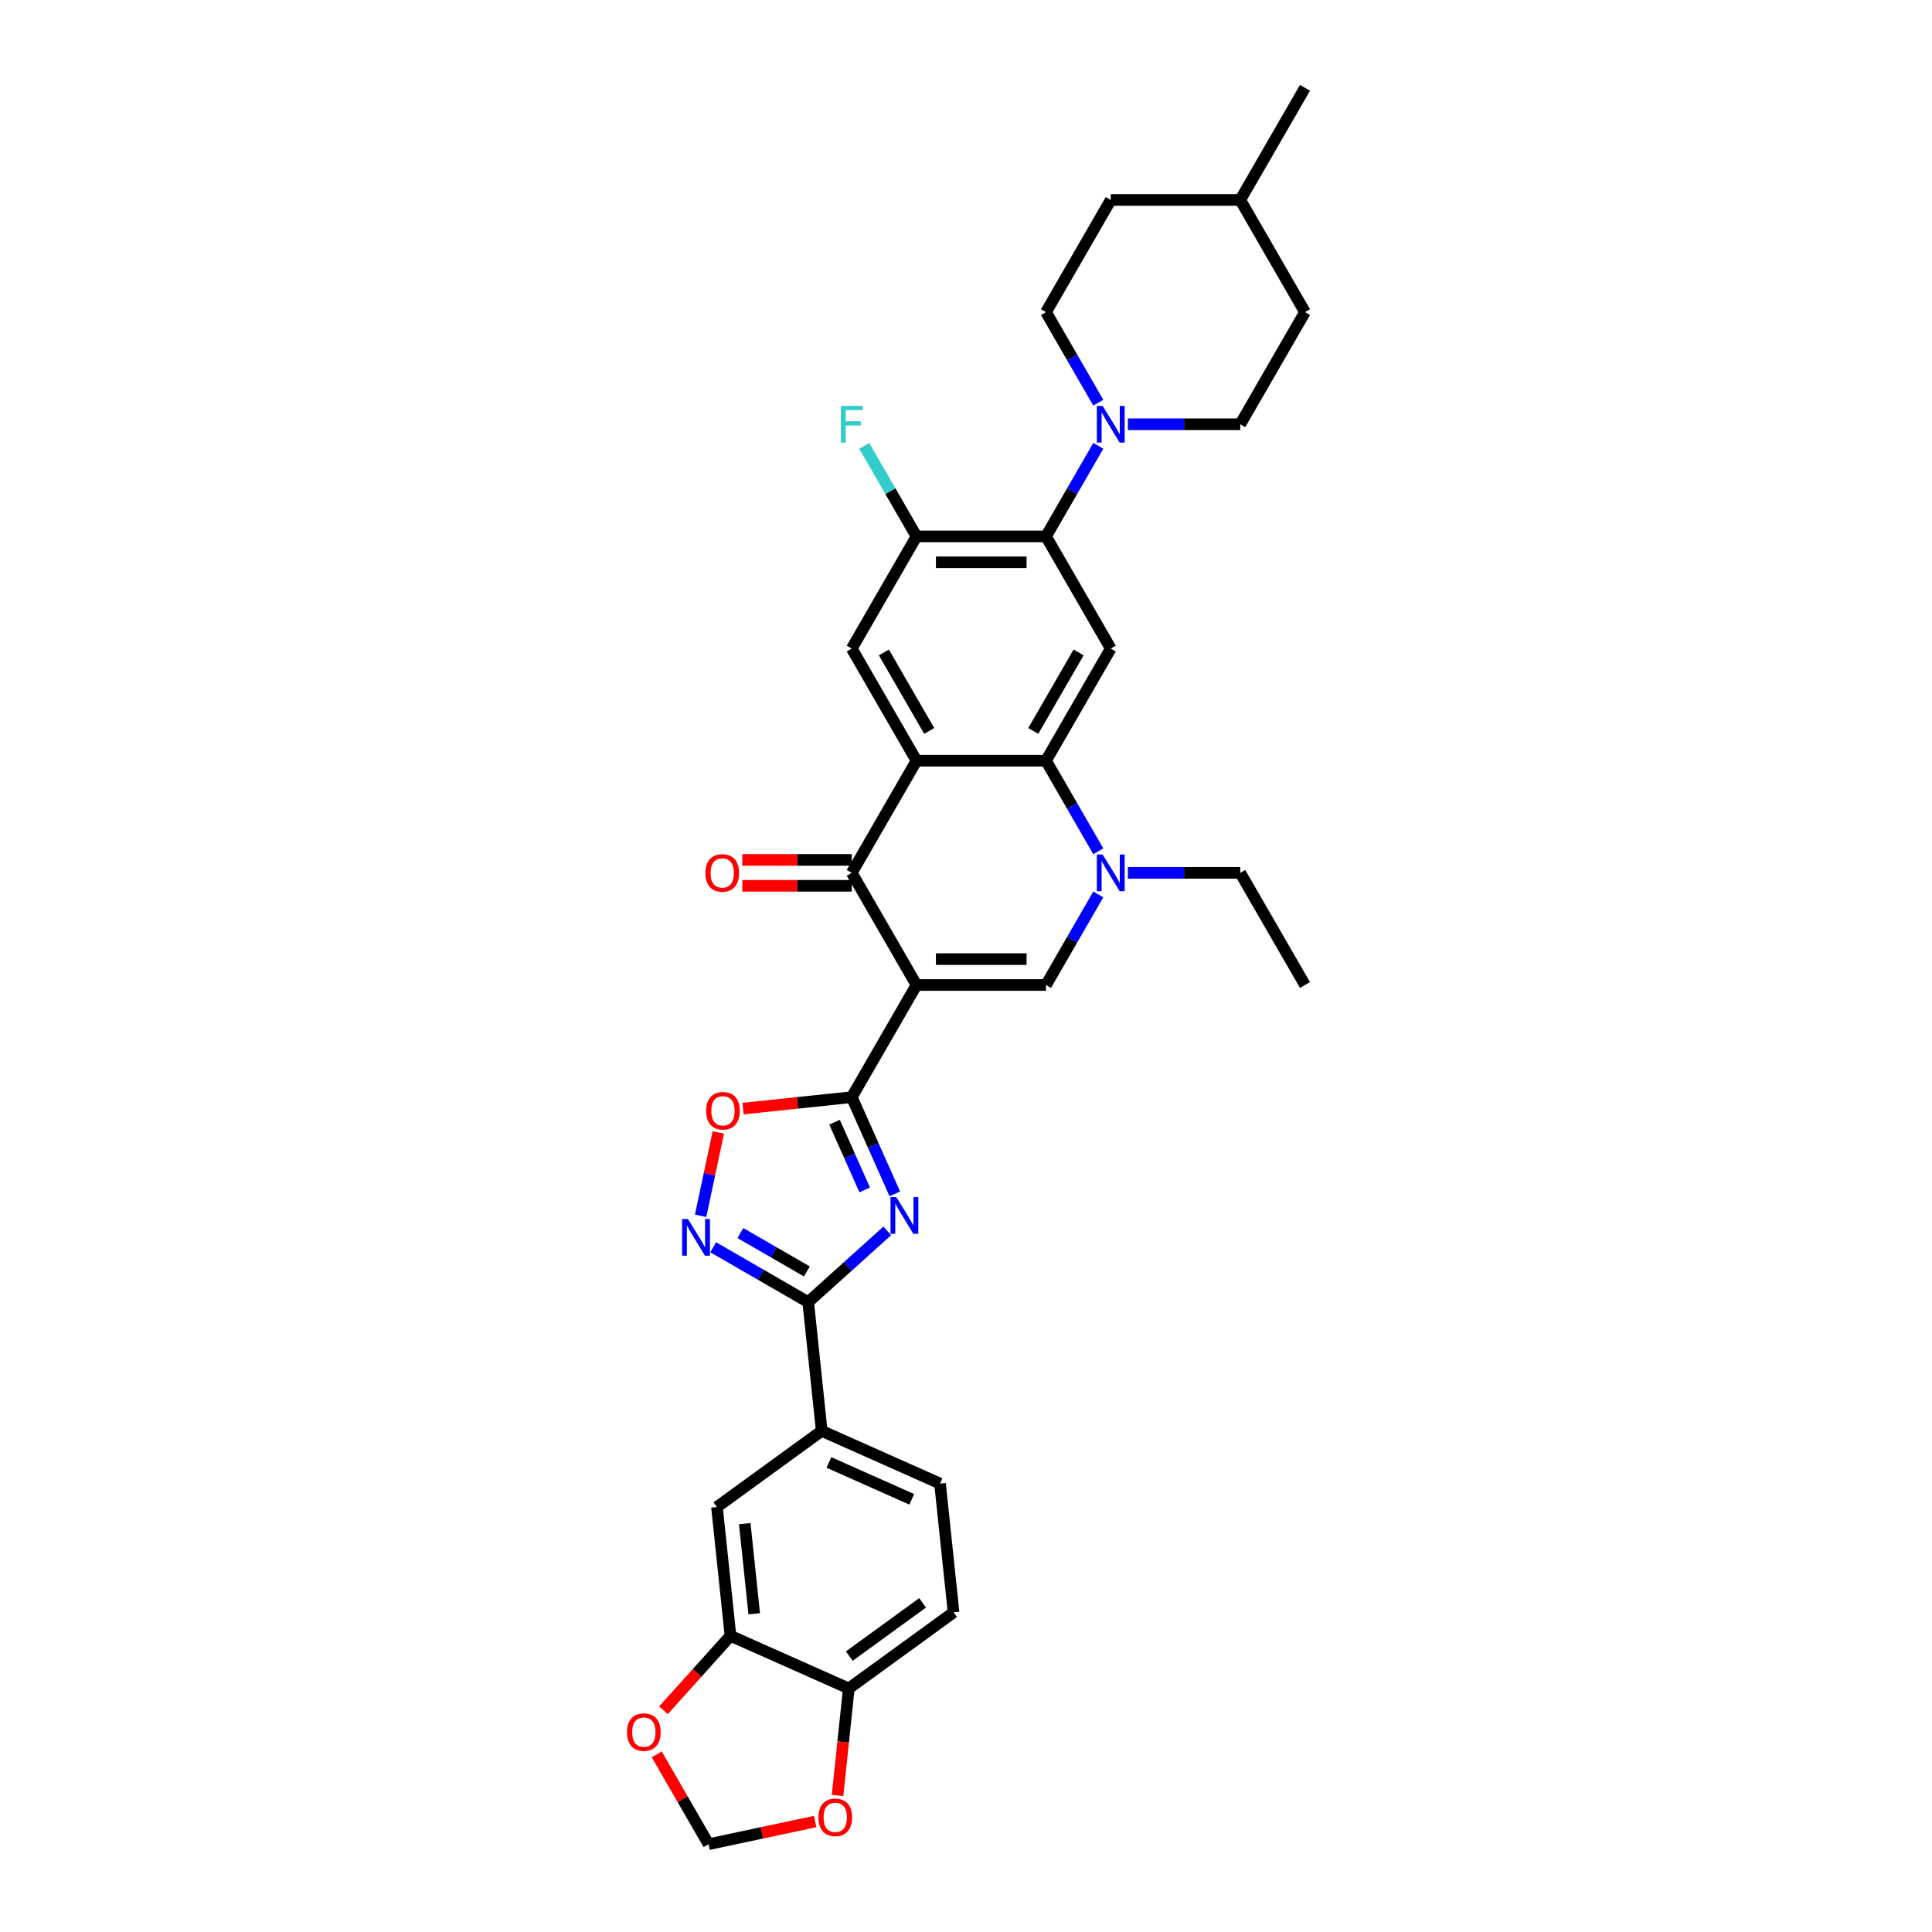 <?xml version='1.0' encoding='iso-8859-1'?>
<svg version='1.1' baseProfile='full'
              xmlns='http://www.w3.org/2000/svg'
                      xmlns:rdkit='http://www.rdkit.org/xml'
                      xmlns:xlink='http://www.w3.org/1999/xlink'
                  xml:space='preserve'
width='1000px' height='1000px' viewBox='0 0 1000 1000'>
<!-- END OF HEADER -->
<rect style='opacity:1.0;fill:#FFFFFF;stroke:none' width='1000' height='1000' x='0' y='0'> </rect>
<path class='bond-0' d='M 474.379,509.836 L 440.865,567.884' style='fill:none;fill-rule:evenodd;stroke:#000000;stroke-width:6px;stroke-linecap:butt;stroke-linejoin:miter;stroke-opacity:1' />
<path class='bond-3' d='M 474.379,509.836 L 440.865,451.789' style='fill:none;fill-rule:evenodd;stroke:#000000;stroke-width:6px;stroke-linecap:butt;stroke-linejoin:miter;stroke-opacity:1' />
<path class='bond-4' d='M 474.379,509.836 L 541.406,509.836' style='fill:none;fill-rule:evenodd;stroke:#000000;stroke-width:6px;stroke-linecap:butt;stroke-linejoin:miter;stroke-opacity:1' />
<path class='bond-4' d='M 484.433,496.431 L 531.352,496.431' style='fill:none;fill-rule:evenodd;stroke:#000000;stroke-width:6px;stroke-linecap:butt;stroke-linejoin:miter;stroke-opacity:1' />
<path class='bond-1' d='M 440.865,567.884 L 452.01,592.917' style='fill:none;fill-rule:evenodd;stroke:#000000;stroke-width:6px;stroke-linecap:butt;stroke-linejoin:miter;stroke-opacity:1' />
<path class='bond-1' d='M 452.01,592.917 L 463.156,617.95' style='fill:none;fill-rule:evenodd;stroke:#0000FF;stroke-width:6px;stroke-linecap:butt;stroke-linejoin:miter;stroke-opacity:1' />
<path class='bond-1' d='M 431.962,580.847 L 439.764,598.37' style='fill:none;fill-rule:evenodd;stroke:#000000;stroke-width:6px;stroke-linecap:butt;stroke-linejoin:miter;stroke-opacity:1' />
<path class='bond-1' d='M 439.764,598.37 L 447.565,615.893' style='fill:none;fill-rule:evenodd;stroke:#0000FF;stroke-width:6px;stroke-linecap:butt;stroke-linejoin:miter;stroke-opacity:1' />
<path class='bond-11' d='M 440.865,567.884 L 412.729,570.841' style='fill:none;fill-rule:evenodd;stroke:#000000;stroke-width:6px;stroke-linecap:butt;stroke-linejoin:miter;stroke-opacity:1' />
<path class='bond-11' d='M 412.729,570.841 L 384.593,573.798' style='fill:none;fill-rule:evenodd;stroke:#FF0000;stroke-width:6px;stroke-linecap:butt;stroke-linejoin:miter;stroke-opacity:1' />
<path class='bond-7' d='M 459.253,637.108 L 438.784,655.537' style='fill:none;fill-rule:evenodd;stroke:#0000FF;stroke-width:6px;stroke-linecap:butt;stroke-linejoin:miter;stroke-opacity:1' />
<path class='bond-7' d='M 438.784,655.537 L 418.316,673.967' style='fill:none;fill-rule:evenodd;stroke:#000000;stroke-width:6px;stroke-linecap:butt;stroke-linejoin:miter;stroke-opacity:1' />
<path class='bond-2' d='M 474.379,393.741 L 440.865,451.789' style='fill:none;fill-rule:evenodd;stroke:#000000;stroke-width:6px;stroke-linecap:butt;stroke-linejoin:miter;stroke-opacity:1' />
<path class='bond-12' d='M 474.379,393.741 L 440.865,335.693' style='fill:none;fill-rule:evenodd;stroke:#000000;stroke-width:6px;stroke-linecap:butt;stroke-linejoin:miter;stroke-opacity:1' />
<path class='bond-12' d='M 480.961,378.331 L 457.501,337.698' style='fill:none;fill-rule:evenodd;stroke:#000000;stroke-width:6px;stroke-linecap:butt;stroke-linejoin:miter;stroke-opacity:1' />
<path class='bond-34' d='M 474.379,393.741 L 541.406,393.741' style='fill:none;fill-rule:evenodd;stroke:#000000;stroke-width:6px;stroke-linecap:butt;stroke-linejoin:miter;stroke-opacity:1' />
<path class='bond-20' d='M 440.865,445.086 L 412.546,445.086' style='fill:none;fill-rule:evenodd;stroke:#000000;stroke-width:6px;stroke-linecap:butt;stroke-linejoin:miter;stroke-opacity:1' />
<path class='bond-20' d='M 412.546,445.086 L 384.226,445.086' style='fill:none;fill-rule:evenodd;stroke:#FF0000;stroke-width:6px;stroke-linecap:butt;stroke-linejoin:miter;stroke-opacity:1' />
<path class='bond-20' d='M 440.865,458.491 L 412.546,458.491' style='fill:none;fill-rule:evenodd;stroke:#000000;stroke-width:6px;stroke-linecap:butt;stroke-linejoin:miter;stroke-opacity:1' />
<path class='bond-20' d='M 412.546,458.491 L 384.226,458.491' style='fill:none;fill-rule:evenodd;stroke:#FF0000;stroke-width:6px;stroke-linecap:butt;stroke-linejoin:miter;stroke-opacity:1' />
<path class='bond-6' d='M 541.406,509.836 L 554.94,486.396' style='fill:none;fill-rule:evenodd;stroke:#000000;stroke-width:6px;stroke-linecap:butt;stroke-linejoin:miter;stroke-opacity:1' />
<path class='bond-6' d='M 554.94,486.396 L 568.473,462.955' style='fill:none;fill-rule:evenodd;stroke:#0000FF;stroke-width:6px;stroke-linecap:butt;stroke-linejoin:miter;stroke-opacity:1' />
<path class='bond-5' d='M 541.406,393.741 L 554.94,417.181' style='fill:none;fill-rule:evenodd;stroke:#000000;stroke-width:6px;stroke-linecap:butt;stroke-linejoin:miter;stroke-opacity:1' />
<path class='bond-5' d='M 554.94,417.181 L 568.473,440.622' style='fill:none;fill-rule:evenodd;stroke:#0000FF;stroke-width:6px;stroke-linecap:butt;stroke-linejoin:miter;stroke-opacity:1' />
<path class='bond-9' d='M 541.406,393.741 L 574.92,335.693' style='fill:none;fill-rule:evenodd;stroke:#000000;stroke-width:6px;stroke-linecap:butt;stroke-linejoin:miter;stroke-opacity:1' />
<path class='bond-9' d='M 534.824,378.331 L 558.284,337.698' style='fill:none;fill-rule:evenodd;stroke:#000000;stroke-width:6px;stroke-linecap:butt;stroke-linejoin:miter;stroke-opacity:1' />
<path class='bond-28' d='M 583.795,451.789 L 612.871,451.789' style='fill:none;fill-rule:evenodd;stroke:#0000FF;stroke-width:6px;stroke-linecap:butt;stroke-linejoin:miter;stroke-opacity:1' />
<path class='bond-28' d='M 612.871,451.789 L 641.948,451.789' style='fill:none;fill-rule:evenodd;stroke:#000000;stroke-width:6px;stroke-linecap:butt;stroke-linejoin:miter;stroke-opacity:1' />
<path class='bond-15' d='M 418.316,673.967 L 425.322,740.628' style='fill:none;fill-rule:evenodd;stroke:#000000;stroke-width:6px;stroke-linecap:butt;stroke-linejoin:miter;stroke-opacity:1' />
<path class='bond-35' d='M 418.316,673.967 L 393.729,659.772' style='fill:none;fill-rule:evenodd;stroke:#000000;stroke-width:6px;stroke-linecap:butt;stroke-linejoin:miter;stroke-opacity:1' />
<path class='bond-35' d='M 393.729,659.772 L 369.143,645.577' style='fill:none;fill-rule:evenodd;stroke:#0000FF;stroke-width:6px;stroke-linecap:butt;stroke-linejoin:miter;stroke-opacity:1' />
<path class='bond-35' d='M 417.643,658.099 L 400.432,648.163' style='fill:none;fill-rule:evenodd;stroke:#000000;stroke-width:6px;stroke-linecap:butt;stroke-linejoin:miter;stroke-opacity:1' />
<path class='bond-35' d='M 400.432,648.163 L 383.222,638.226' style='fill:none;fill-rule:evenodd;stroke:#0000FF;stroke-width:6px;stroke-linecap:butt;stroke-linejoin:miter;stroke-opacity:1' />
<path class='bond-8' d='M 362.642,629.287 L 367.224,607.73' style='fill:none;fill-rule:evenodd;stroke:#0000FF;stroke-width:6px;stroke-linecap:butt;stroke-linejoin:miter;stroke-opacity:1' />
<path class='bond-8' d='M 367.224,607.73 L 371.806,586.174' style='fill:none;fill-rule:evenodd;stroke:#FF0000;stroke-width:6px;stroke-linecap:butt;stroke-linejoin:miter;stroke-opacity:1' />
<path class='bond-10' d='M 574.92,335.693 L 541.406,277.645' style='fill:none;fill-rule:evenodd;stroke:#000000;stroke-width:6px;stroke-linecap:butt;stroke-linejoin:miter;stroke-opacity:1' />
<path class='bond-13' d='M 541.406,277.645 L 554.94,254.205' style='fill:none;fill-rule:evenodd;stroke:#000000;stroke-width:6px;stroke-linecap:butt;stroke-linejoin:miter;stroke-opacity:1' />
<path class='bond-13' d='M 554.94,254.205 L 568.473,230.765' style='fill:none;fill-rule:evenodd;stroke:#0000FF;stroke-width:6px;stroke-linecap:butt;stroke-linejoin:miter;stroke-opacity:1' />
<path class='bond-36' d='M 541.406,277.645 L 474.379,277.645' style='fill:none;fill-rule:evenodd;stroke:#000000;stroke-width:6px;stroke-linecap:butt;stroke-linejoin:miter;stroke-opacity:1' />
<path class='bond-36' d='M 531.352,291.051 L 484.433,291.051' style='fill:none;fill-rule:evenodd;stroke:#000000;stroke-width:6px;stroke-linecap:butt;stroke-linejoin:miter;stroke-opacity:1' />
<path class='bond-14' d='M 440.865,335.693 L 474.379,277.645' style='fill:none;fill-rule:evenodd;stroke:#000000;stroke-width:6px;stroke-linecap:butt;stroke-linejoin:miter;stroke-opacity:1' />
<path class='bond-23' d='M 583.795,219.598 L 612.871,219.598' style='fill:none;fill-rule:evenodd;stroke:#0000FF;stroke-width:6px;stroke-linecap:butt;stroke-linejoin:miter;stroke-opacity:1' />
<path class='bond-23' d='M 612.871,219.598 L 641.948,219.598' style='fill:none;fill-rule:evenodd;stroke:#000000;stroke-width:6px;stroke-linecap:butt;stroke-linejoin:miter;stroke-opacity:1' />
<path class='bond-24' d='M 568.473,208.431 L 554.94,184.99' style='fill:none;fill-rule:evenodd;stroke:#0000FF;stroke-width:6px;stroke-linecap:butt;stroke-linejoin:miter;stroke-opacity:1' />
<path class='bond-24' d='M 554.94,184.99 L 541.406,161.55' style='fill:none;fill-rule:evenodd;stroke:#000000;stroke-width:6px;stroke-linecap:butt;stroke-linejoin:miter;stroke-opacity:1' />
<path class='bond-27' d='M 474.379,277.645 L 460.845,254.205' style='fill:none;fill-rule:evenodd;stroke:#000000;stroke-width:6px;stroke-linecap:butt;stroke-linejoin:miter;stroke-opacity:1' />
<path class='bond-27' d='M 460.845,254.205 L 447.312,230.765' style='fill:none;fill-rule:evenodd;stroke:#33CCCC;stroke-width:6px;stroke-linecap:butt;stroke-linejoin:miter;stroke-opacity:1' />
<path class='bond-17' d='M 425.322,740.628 L 371.096,780.026' style='fill:none;fill-rule:evenodd;stroke:#000000;stroke-width:6px;stroke-linecap:butt;stroke-linejoin:miter;stroke-opacity:1' />
<path class='bond-25' d='M 425.322,740.628 L 486.555,767.891' style='fill:none;fill-rule:evenodd;stroke:#000000;stroke-width:6px;stroke-linecap:butt;stroke-linejoin:miter;stroke-opacity:1' />
<path class='bond-25' d='M 429.055,756.964 L 471.918,776.048' style='fill:none;fill-rule:evenodd;stroke:#000000;stroke-width:6px;stroke-linecap:butt;stroke-linejoin:miter;stroke-opacity:1' />
<path class='bond-16' d='M 378.102,846.686 L 371.096,780.026' style='fill:none;fill-rule:evenodd;stroke:#000000;stroke-width:6px;stroke-linecap:butt;stroke-linejoin:miter;stroke-opacity:1' />
<path class='bond-16' d='M 390.383,835.286 L 385.479,788.624' style='fill:none;fill-rule:evenodd;stroke:#000000;stroke-width:6px;stroke-linecap:butt;stroke-linejoin:miter;stroke-opacity:1' />
<path class='bond-19' d='M 378.102,846.686 L 360.753,865.955' style='fill:none;fill-rule:evenodd;stroke:#000000;stroke-width:6px;stroke-linecap:butt;stroke-linejoin:miter;stroke-opacity:1' />
<path class='bond-19' d='M 360.753,865.955 L 343.403,885.224' style='fill:none;fill-rule:evenodd;stroke:#FF0000;stroke-width:6px;stroke-linecap:butt;stroke-linejoin:miter;stroke-opacity:1' />
<path class='bond-37' d='M 378.102,846.686 L 439.335,873.949' style='fill:none;fill-rule:evenodd;stroke:#000000;stroke-width:6px;stroke-linecap:butt;stroke-linejoin:miter;stroke-opacity:1' />
<path class='bond-18' d='M 439.335,873.949 L 493.562,834.551' style='fill:none;fill-rule:evenodd;stroke:#000000;stroke-width:6px;stroke-linecap:butt;stroke-linejoin:miter;stroke-opacity:1' />
<path class='bond-18' d='M 439.589,857.194 L 477.548,829.615' style='fill:none;fill-rule:evenodd;stroke:#000000;stroke-width:6px;stroke-linecap:butt;stroke-linejoin:miter;stroke-opacity:1' />
<path class='bond-21' d='M 439.335,873.949 L 436.424,901.642' style='fill:none;fill-rule:evenodd;stroke:#000000;stroke-width:6px;stroke-linecap:butt;stroke-linejoin:miter;stroke-opacity:1' />
<path class='bond-21' d='M 436.424,901.642 L 433.514,929.336' style='fill:none;fill-rule:evenodd;stroke:#FF0000;stroke-width:6px;stroke-linecap:butt;stroke-linejoin:miter;stroke-opacity:1' />
<path class='bond-22' d='M 339.931,908.067 L 353.348,931.306' style='fill:none;fill-rule:evenodd;stroke:#FF0000;stroke-width:6px;stroke-linecap:butt;stroke-linejoin:miter;stroke-opacity:1' />
<path class='bond-22' d='M 353.348,931.306 L 366.766,954.545' style='fill:none;fill-rule:evenodd;stroke:#000000;stroke-width:6px;stroke-linecap:butt;stroke-linejoin:miter;stroke-opacity:1' />
<path class='bond-38' d='M 421.939,942.818 L 394.352,948.682' style='fill:none;fill-rule:evenodd;stroke:#FF0000;stroke-width:6px;stroke-linecap:butt;stroke-linejoin:miter;stroke-opacity:1' />
<path class='bond-38' d='M 394.352,948.682 L 366.766,954.545' style='fill:none;fill-rule:evenodd;stroke:#000000;stroke-width:6px;stroke-linecap:butt;stroke-linejoin:miter;stroke-opacity:1' />
<path class='bond-29' d='M 641.948,219.598 L 675.462,161.55' style='fill:none;fill-rule:evenodd;stroke:#000000;stroke-width:6px;stroke-linecap:butt;stroke-linejoin:miter;stroke-opacity:1' />
<path class='bond-30' d='M 541.406,161.55 L 574.92,103.502' style='fill:none;fill-rule:evenodd;stroke:#000000;stroke-width:6px;stroke-linecap:butt;stroke-linejoin:miter;stroke-opacity:1' />
<path class='bond-26' d='M 486.555,767.891 L 493.562,834.551' style='fill:none;fill-rule:evenodd;stroke:#000000;stroke-width:6px;stroke-linecap:butt;stroke-linejoin:miter;stroke-opacity:1' />
<path class='bond-33' d='M 641.948,451.789 L 675.462,509.836' style='fill:none;fill-rule:evenodd;stroke:#000000;stroke-width:6px;stroke-linecap:butt;stroke-linejoin:miter;stroke-opacity:1' />
<path class='bond-39' d='M 675.462,161.55 L 641.948,103.502' style='fill:none;fill-rule:evenodd;stroke:#000000;stroke-width:6px;stroke-linecap:butt;stroke-linejoin:miter;stroke-opacity:1' />
<path class='bond-31' d='M 574.92,103.502 L 641.948,103.502' style='fill:none;fill-rule:evenodd;stroke:#000000;stroke-width:6px;stroke-linecap:butt;stroke-linejoin:miter;stroke-opacity:1' />
<path class='bond-32' d='M 641.948,103.502 L 675.462,45.455' style='fill:none;fill-rule:evenodd;stroke:#000000;stroke-width:6px;stroke-linecap:butt;stroke-linejoin:miter;stroke-opacity:1' />
<path  class='atom-2' d='M 463.931 619.626
L 470.152 629.68
Q 470.768 630.672, 471.76 632.468
Q 472.752 634.265, 472.806 634.372
L 472.806 619.626
L 475.326 619.626
L 475.326 638.608
L 472.725 638.608
L 466.05 627.616
Q 465.272 626.329, 464.441 624.854
Q 463.637 623.379, 463.395 622.924
L 463.395 638.608
L 460.929 638.608
L 460.929 619.626
L 463.931 619.626
' fill='#0000FF'/>
<path  class='atom-7' d='M 570.724 442.298
L 576.944 452.352
Q 577.561 453.344, 578.553 455.14
Q 579.545 456.936, 579.599 457.044
L 579.599 442.298
L 582.119 442.298
L 582.119 461.28
L 579.518 461.28
L 572.842 450.287
Q 572.065 449, 571.234 447.526
Q 570.429 446.051, 570.188 445.595
L 570.188 461.28
L 567.721 461.28
L 567.721 442.298
L 570.724 442.298
' fill='#0000FF'/>
<path  class='atom-9' d='M 356.072 630.962
L 362.293 641.017
Q 362.909 642.009, 363.901 643.805
Q 364.893 645.601, 364.947 645.708
L 364.947 630.962
L 367.467 630.962
L 367.467 649.945
L 364.866 649.945
L 358.19 638.952
Q 357.413 637.665, 356.582 636.191
Q 355.777 634.716, 355.536 634.26
L 355.536 649.945
L 353.07 649.945
L 353.07 630.962
L 356.072 630.962
' fill='#0000FF'/>
<path  class='atom-12' d='M 365.491 574.944
Q 365.491 570.386, 367.743 567.839
Q 369.995 565.292, 374.204 565.292
Q 378.414 565.292, 380.666 567.839
Q 382.918 570.386, 382.918 574.944
Q 382.918 579.556, 380.639 582.183
Q 378.36 584.784, 374.204 584.784
Q 370.022 584.784, 367.743 582.183
Q 365.491 579.582, 365.491 574.944
M 374.204 582.639
Q 377.1 582.639, 378.655 580.708
Q 380.237 578.751, 380.237 574.944
Q 380.237 571.217, 378.655 569.341
Q 377.1 567.437, 374.204 567.437
Q 371.309 567.437, 369.727 569.314
Q 368.172 571.191, 368.172 574.944
Q 368.172 578.778, 369.727 580.708
Q 371.309 582.639, 374.204 582.639
' fill='#FF0000'/>
<path  class='atom-14' d='M 570.724 210.107
L 576.944 220.161
Q 577.561 221.153, 578.553 222.949
Q 579.545 224.745, 579.599 224.853
L 579.599 210.107
L 582.119 210.107
L 582.119 229.089
L 579.518 229.089
L 572.842 218.096
Q 572.065 216.809, 571.234 215.335
Q 570.429 213.86, 570.188 213.404
L 570.188 229.089
L 567.721 229.089
L 567.721 210.107
L 570.724 210.107
' fill='#0000FF'/>
<path  class='atom-20' d='M 324.538 896.551
Q 324.538 891.993, 326.79 889.446
Q 329.042 886.899, 333.252 886.899
Q 337.461 886.899, 339.713 889.446
Q 341.965 891.993, 341.965 896.551
Q 341.965 901.163, 339.686 903.79
Q 337.407 906.391, 333.252 906.391
Q 329.069 906.391, 326.79 903.79
Q 324.538 901.19, 324.538 896.551
M 333.252 904.246
Q 336.147 904.246, 337.702 902.316
Q 339.284 900.359, 339.284 896.551
Q 339.284 892.825, 337.702 890.948
Q 336.147 889.044, 333.252 889.044
Q 330.356 889.044, 328.774 890.921
Q 327.219 892.798, 327.219 896.551
Q 327.219 900.385, 328.774 902.316
Q 330.356 904.246, 333.252 904.246
' fill='#FF0000'/>
<path  class='atom-21' d='M 365.123 451.842
Q 365.123 447.284, 367.376 444.737
Q 369.628 442.19, 373.837 442.19
Q 378.046 442.19, 380.298 444.737
Q 382.551 447.284, 382.551 451.842
Q 382.551 456.454, 380.272 459.081
Q 377.993 461.682, 373.837 461.682
Q 369.654 461.682, 367.376 459.081
Q 365.123 456.481, 365.123 451.842
M 373.837 459.537
Q 376.733 459.537, 378.288 457.607
Q 379.869 455.649, 379.869 451.842
Q 379.869 448.116, 378.288 446.239
Q 376.733 444.335, 373.837 444.335
Q 370.941 444.335, 369.36 446.212
Q 367.804 448.089, 367.804 451.842
Q 367.804 455.676, 369.36 457.607
Q 370.941 459.537, 373.837 459.537
' fill='#FF0000'/>
<path  class='atom-22' d='M 423.615 940.663
Q 423.615 936.105, 425.867 933.558
Q 428.119 931.011, 432.329 931.011
Q 436.538 931.011, 438.79 933.558
Q 441.042 936.105, 441.042 940.663
Q 441.042 945.275, 438.763 947.902
Q 436.484 950.503, 432.329 950.503
Q 428.146 950.503, 425.867 947.902
Q 423.615 945.302, 423.615 940.663
M 432.329 948.358
Q 435.224 948.358, 436.779 946.428
Q 438.361 944.47, 438.361 940.663
Q 438.361 936.936, 436.779 935.06
Q 435.224 933.156, 432.329 933.156
Q 429.433 933.156, 427.851 935.033
Q 426.296 936.91, 426.296 940.663
Q 426.296 944.497, 427.851 946.428
Q 429.433 948.358, 432.329 948.358
' fill='#FF0000'/>
<path  class='atom-28' d='M 435.221 210.107
L 446.508 210.107
L 446.508 212.278
L 437.768 212.278
L 437.768 218.043
L 445.543 218.043
L 445.543 220.241
L 437.768 220.241
L 437.768 229.089
L 435.221 229.089
L 435.221 210.107
' fill='#33CCCC'/>
</svg>
